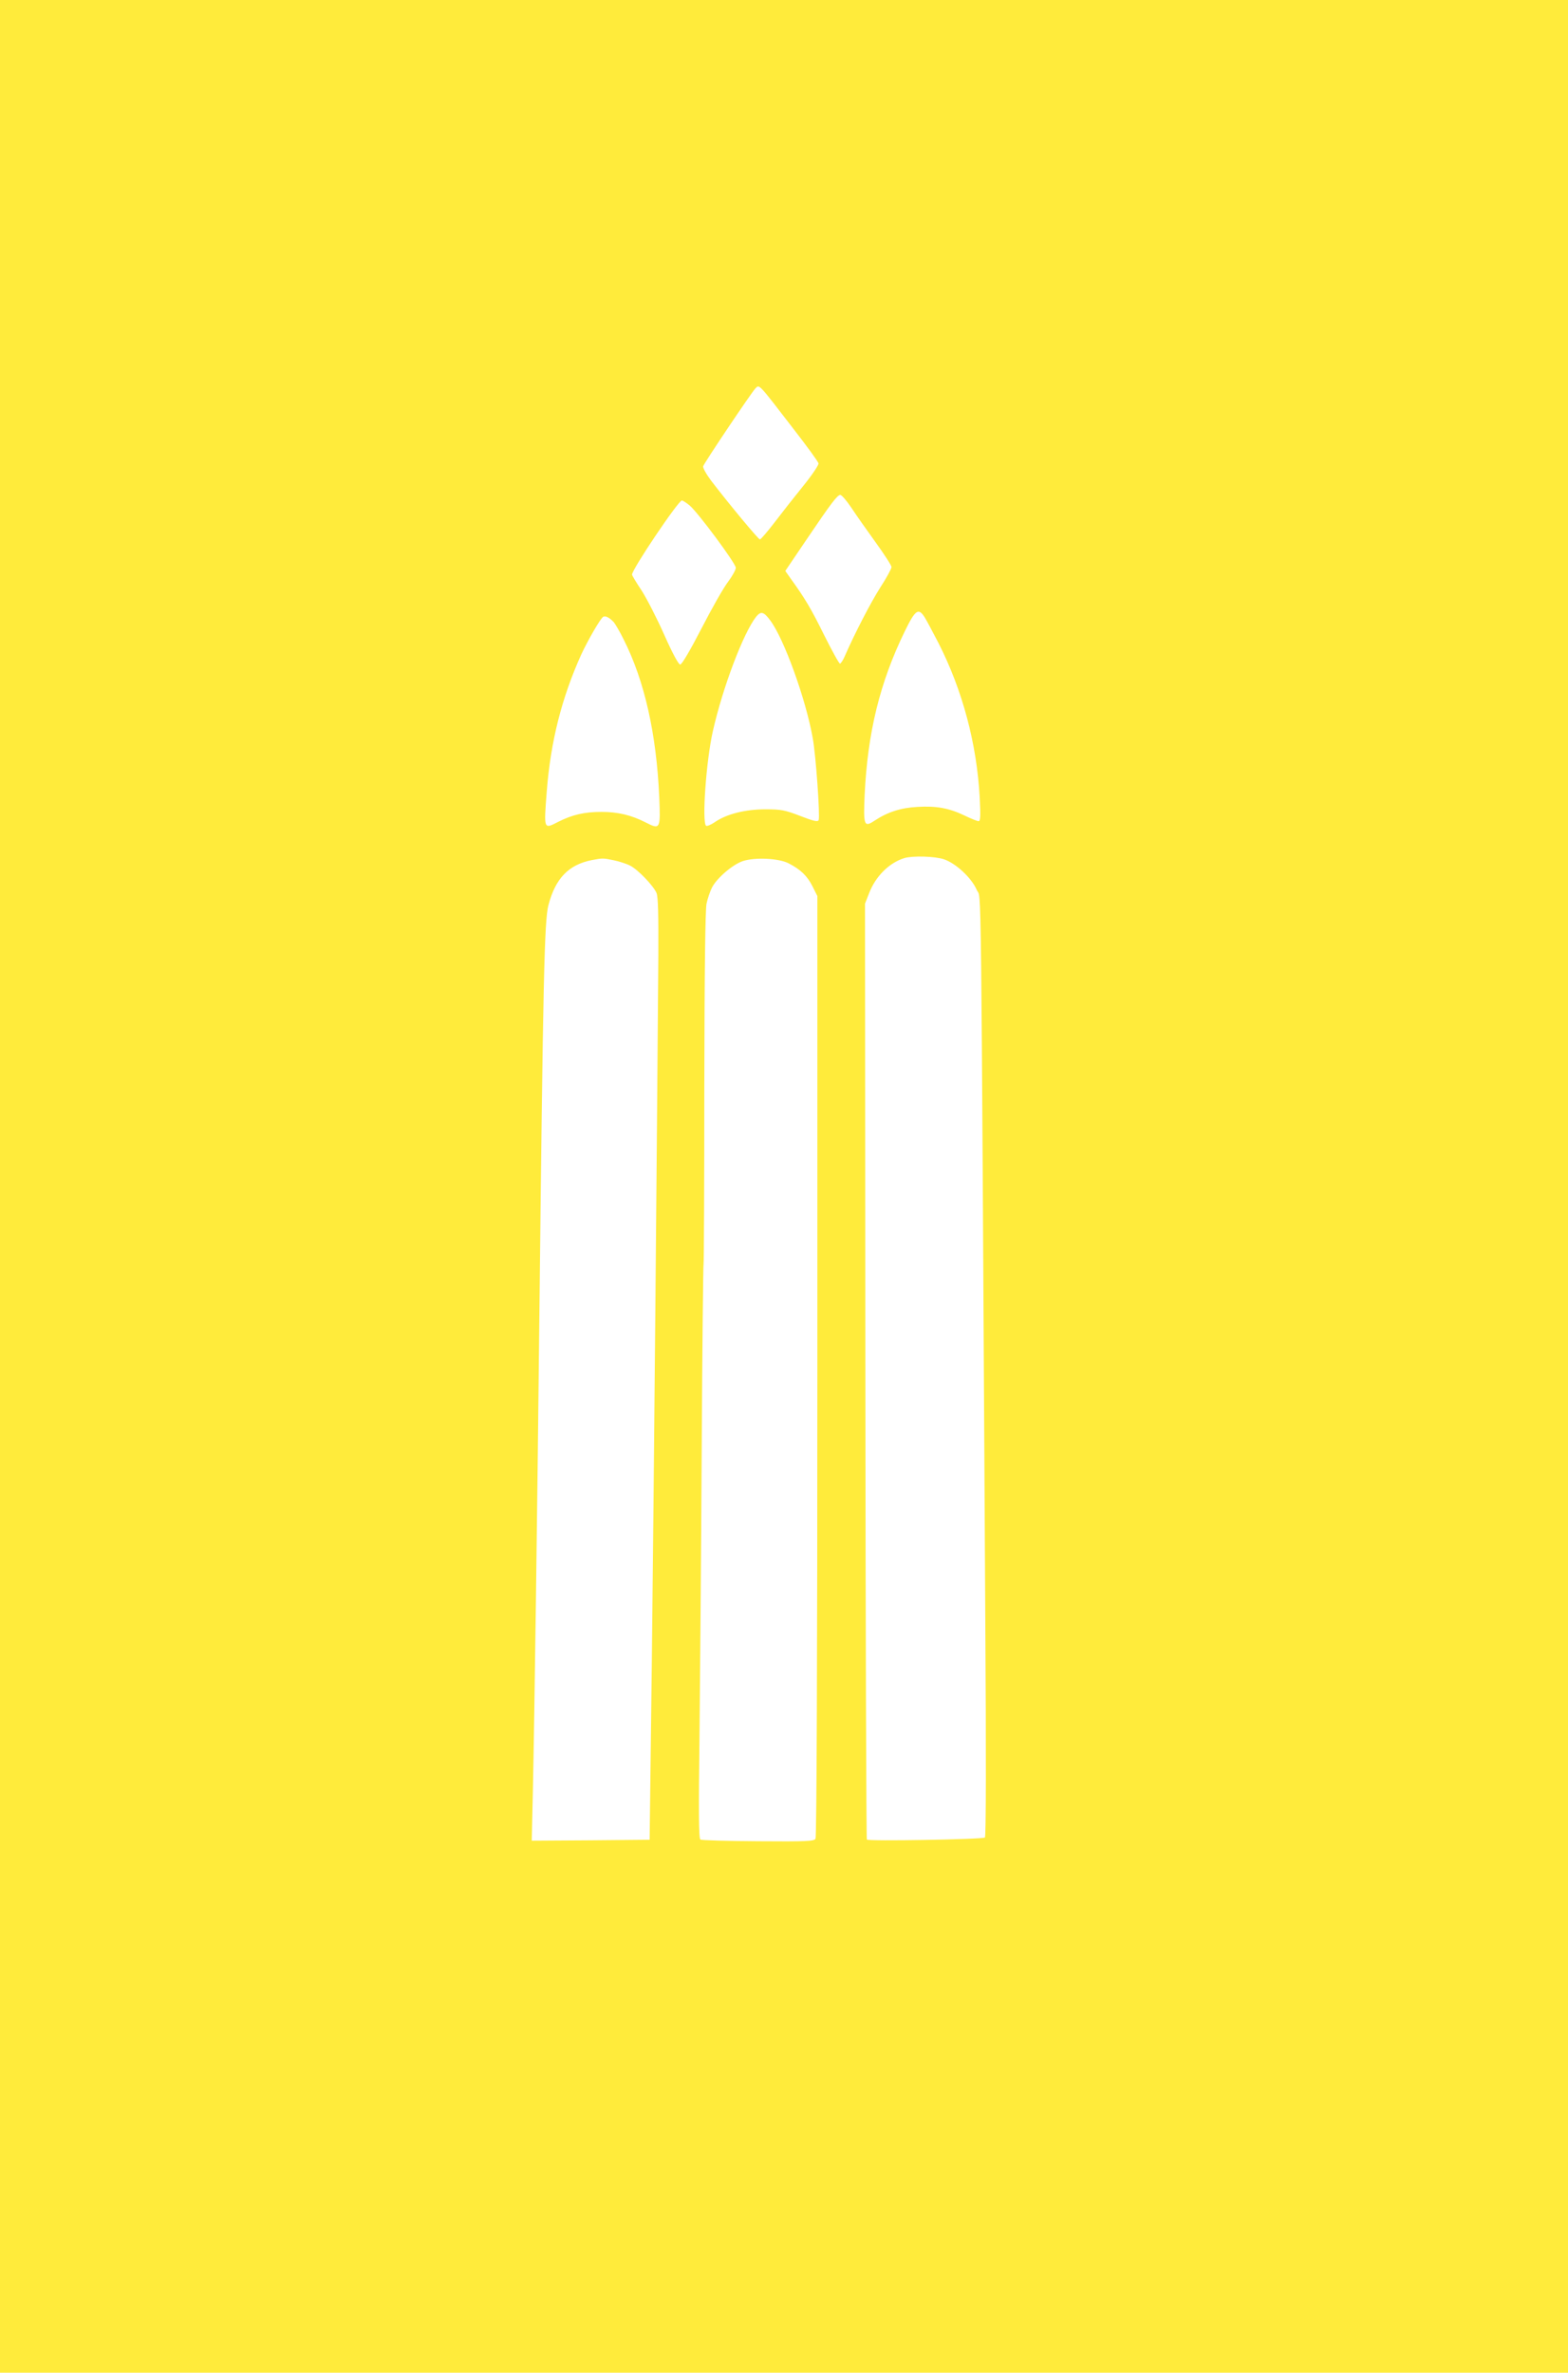 <?xml version="1.0" standalone="no"?>
<!DOCTYPE svg PUBLIC "-//W3C//DTD SVG 20010904//EN"
 "http://www.w3.org/TR/2001/REC-SVG-20010904/DTD/svg10.dtd">
<svg version="1.0" xmlns="http://www.w3.org/2000/svg"
 width="846pt" height="1280pt" viewBox="0 0 846 1280"
 preserveAspectRatio="xMidYMid meet">
<g transform="translate(0,1280) scale(0.1,-0.1)"
fill="#ffeb3b" stroke="none">
<path d="M0 6400 l0 -6400 4230 0 4230 0 0 6400 0 6400 -4230 0 -4230 0 0
-6400z m4282 4085 c72 -93 133 -176 134 -185 2 -8 -34 -62 -81 -120 -47 -58
-117 -147 -155 -197 -39 -51 -75 -93 -80 -93 -8 0 -167 191 -264 318 -26 35
-45 69 -42 77 8 22 262 400 282 420 22 21 12 32 206 -220z m310 -422 c25 -38
84 -122 131 -187 48 -66 87 -127 87 -135 0 -9 -27 -59 -61 -111 -52 -82 -139
-250 -192 -372 -9 -21 -21 -38 -25 -38 -5 0 -43 69 -85 153 -71 144 -104 199
-179 303 l-31 44 113 167 c136 201 168 243 184 243 7 0 33 -30 58 -67z m-871
10 c46 -39 249 -313 249 -336 0 -11 -19 -45 -42 -76 -24 -31 -88 -144 -143
-251 -61 -118 -106 -195 -115 -195 -9 0 -41 59 -86 160 -39 88 -94 195 -122
239 -29 43 -52 82 -52 86 0 29 250 400 269 400 5 0 24 -12 42 -27z m434 -619
c74 -97 193 -426 230 -636 17 -91 40 -421 32 -442 -4 -11 -27 -6 -99 22 -83
32 -104 36 -188 36 -108 0 -209 -25 -273 -69 -20 -14 -42 -23 -47 -20 -24 15
0 351 36 510 54 239 165 530 233 617 26 32 41 29 76 -18z m835 14 c11 -18 44
-80 74 -138 129 -254 206 -541 222 -833 5 -99 4 -127 -6 -127 -7 0 -40 13 -75
30 -85 41 -154 53 -255 47 -91 -5 -161 -28 -231 -74 -57 -38 -61 -27 -54 137
16 338 82 608 217 885 57 117 74 128 108 73z m-1678 -25 c8 -10 33 -52 53 -93
113 -224 177 -510 192 -852 7 -171 5 -175 -73 -135 -78 40 -151 57 -238 57
-93 0 -158 -15 -235 -54 -78 -40 -77 -43 -61 165 21 270 81 505 186 738 37 79
102 192 118 203 12 8 35 -4 58 -29z m1782 -1279 c64 -22 148 -100 176 -165 26
-62 22 272 46 -3925 5 -739 4 -1183 -2 -1187 -17 -10 -631 -21 -637 -11 -3 6
-7 1144 -8 2529 l-2 2520 22 56 c35 92 109 165 191 190 45 13 165 10 214 -7z
m-1782 -5 c29 -6 69 -19 88 -29 42 -21 125 -108 142 -147 9 -20 11 -117 10
-338 -7 -971 -25 -2951 -35 -3795 l-12 -975 -318 -3 -318 -2 6 262 c9 424 24
1521 35 2558 20 1827 27 2145 49 2227 38 145 109 218 234 243 59 11 60 11 119
-1z m944 -17 c64 -33 100 -68 128 -124 l26 -52 0 -2535 c0 -1583 -4 -2542 -10
-2551 -8 -13 -52 -15 -310 -13 -165 1 -305 5 -311 9 -9 5 -10 151 -5 548 3
298 9 993 12 1546 3 553 8 1008 10 1011 2 3 4 431 4 950 1 621 5 961 12 994 6
28 19 66 29 86 26 52 113 126 168 144 66 21 194 15 247 -13z"/>
</g>
</svg>
